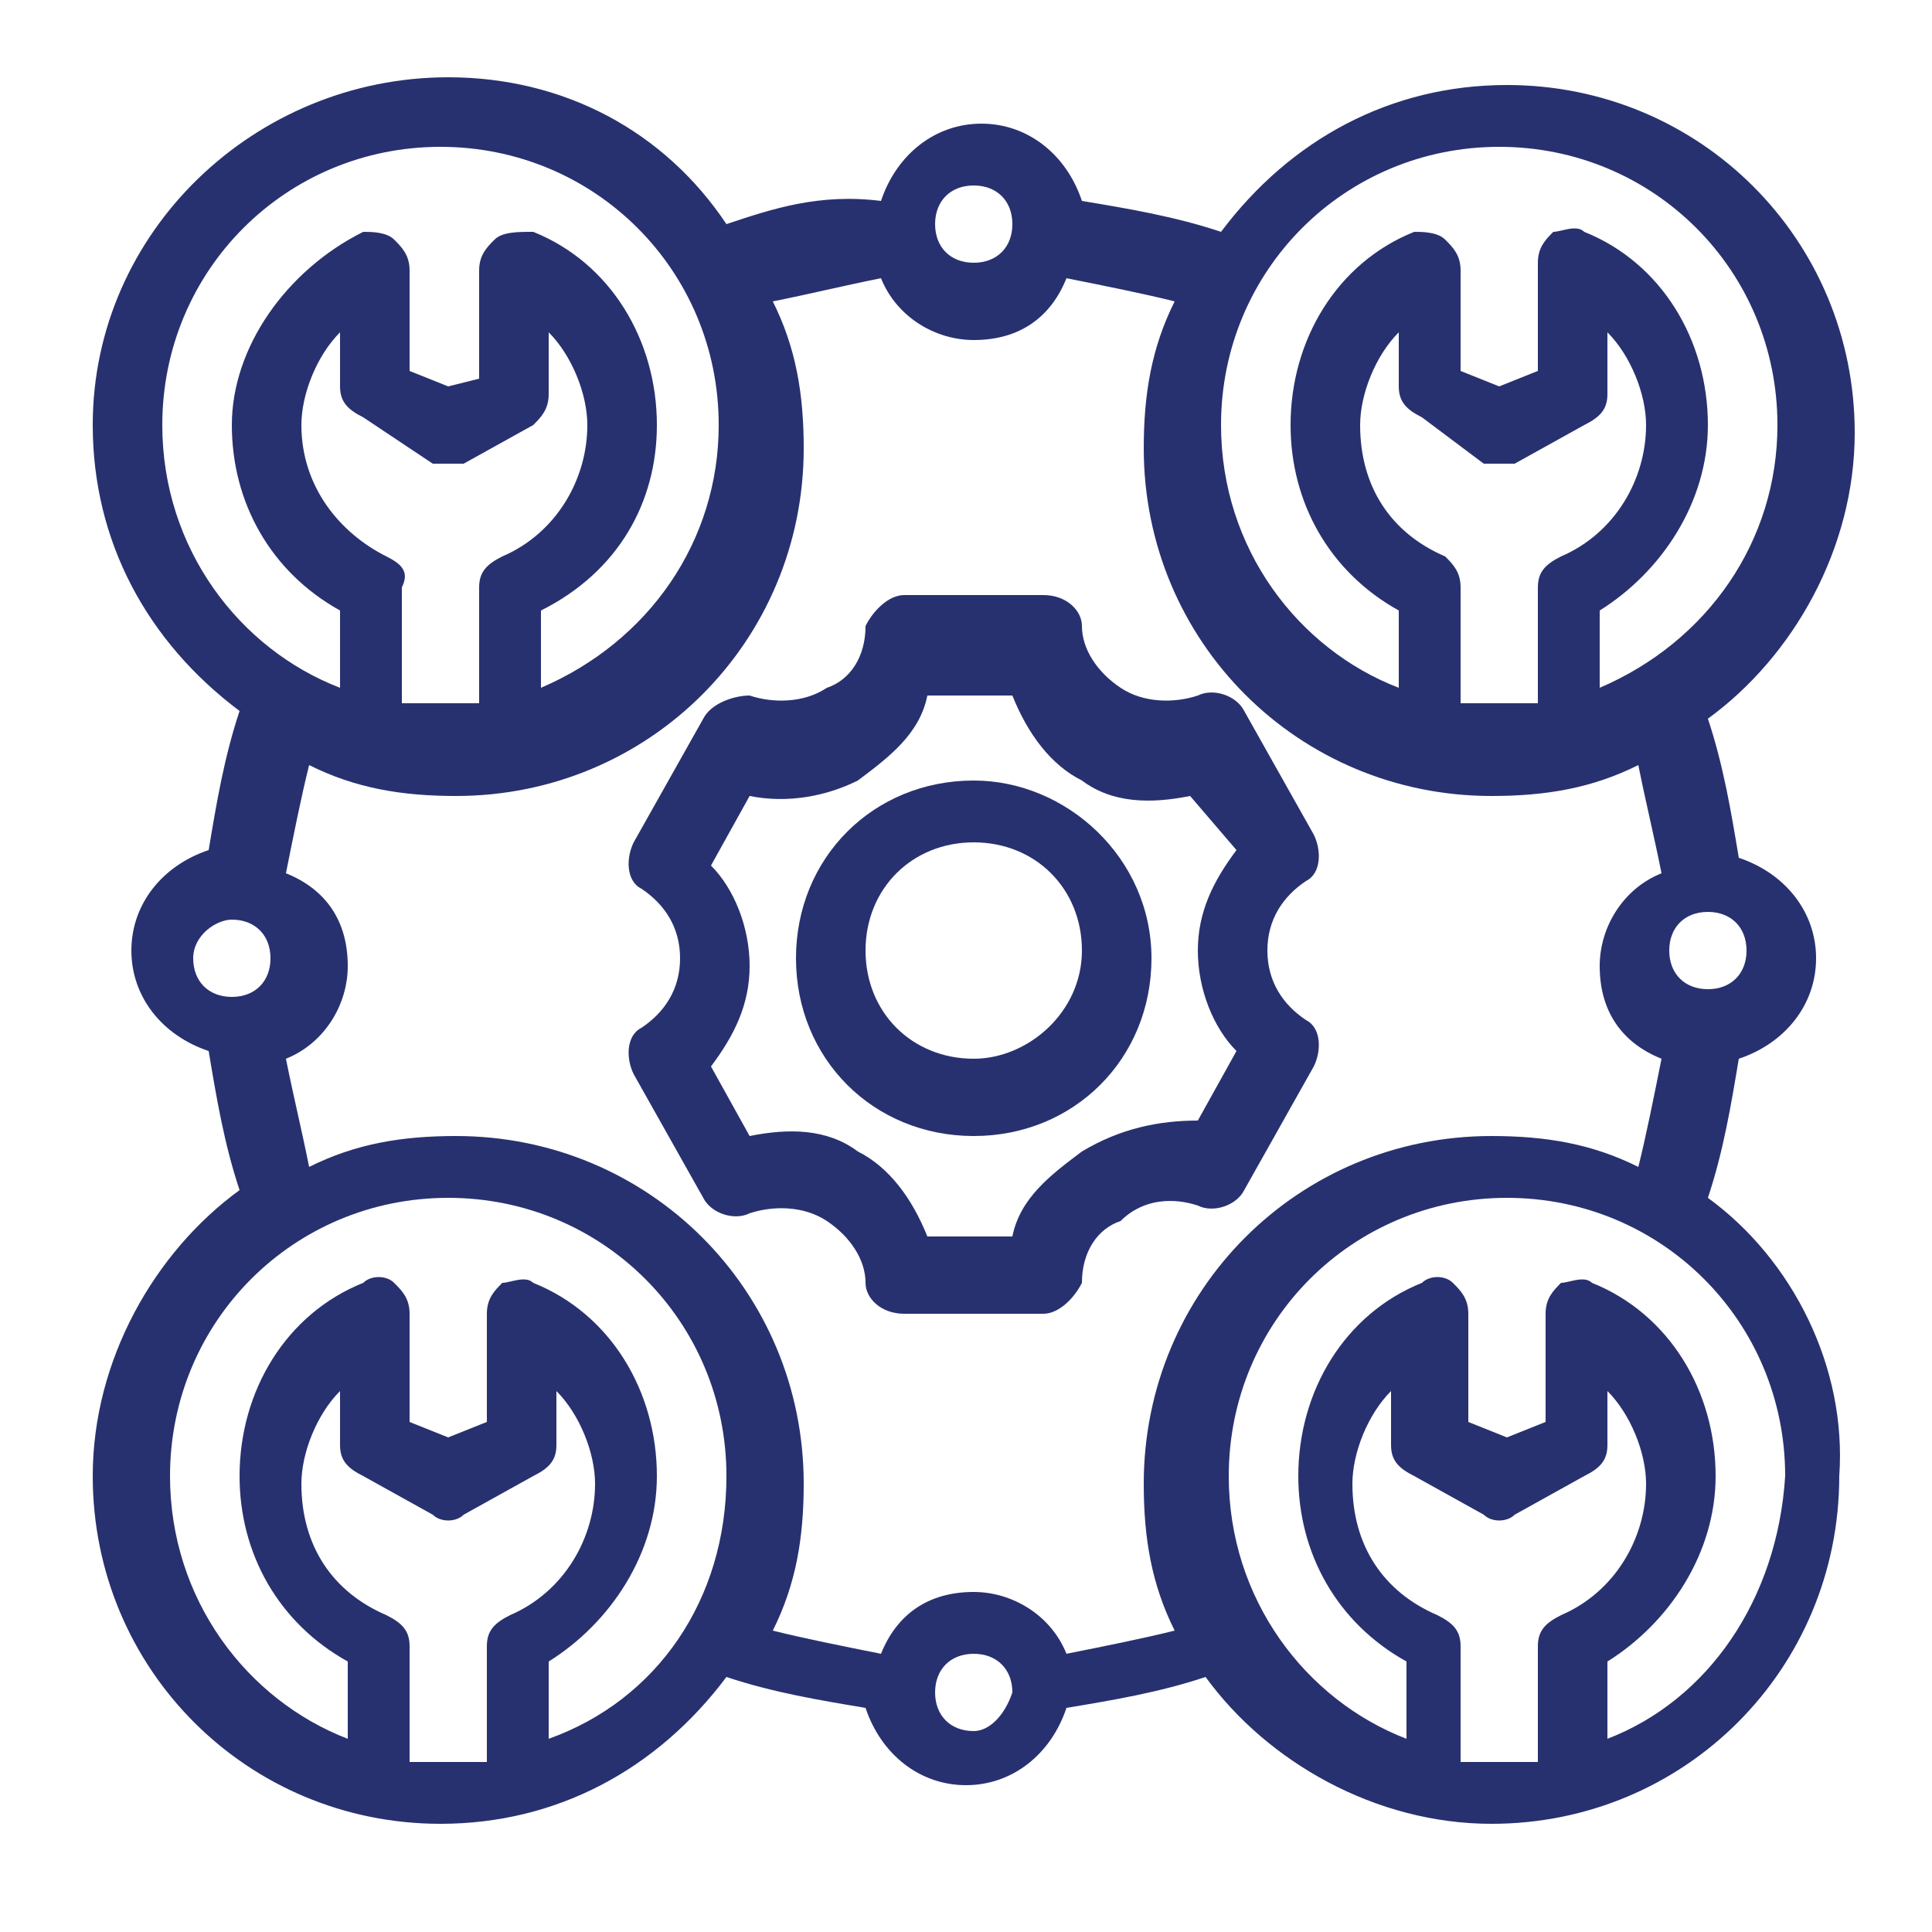 <svg xmlns="http://www.w3.org/2000/svg" xmlns:xlink="http://www.w3.org/1999/xlink" id="Layer_1" x="0px" y="0px" viewBox="0 0 25 25" overflow="visible" xml:space="preserve">  <g> <g id="Outline_00000159434772134828247880000007293396178358584192_"> <g> <path fill="#28316F" d="M22.1,15.5c0.2-0.6,0.3-1.2,0.4-1.8c0.6-0.2,1-0.7,1-1.3s-0.4-1.1-1-1.3c-0.1-0.6-0.2-1.2-0.4-1.8 c1.1-0.8,1.9-2.2,1.9-3.7c0-2.5-2-4.5-4.5-4.5c-1.5,0-2.8,0.7-3.7,1.9c-0.6-0.2-1.2-0.3-1.8-0.4c-0.2-0.6-0.7-1-1.3-1 s-1.1,0.4-1.3,1C10.6,2.5,10,2.7,9.4,2.9C8.6,1.7,7.3,1,5.8,1C3.3,1,1.2,3,1.2,5.5c0,1.5,0.7,2.8,1.9,3.7 c-0.2,0.6-0.3,1.2-0.4,1.8c-0.6,0.2-1,0.7-1,1.3c0,0.6,0.4,1.1,1,1.3c0.1,0.6,0.2,1.2,0.4,1.8c-1.1,0.8-1.9,2.2-1.9,3.7 c0,2.5,2,4.5,4.5,4.5c1.5,0,2.8-0.7,3.7-1.9c0.6,0.2,1.2,0.3,1.8,0.4c0.2,0.6,0.7,1,1.3,1c0.6,0,1.1-0.4,1.3-1 c0.6-0.1,1.2-0.2,1.8-0.4c0.8,1.1,2.2,1.9,3.7,1.9c2.5,0,4.5-2,4.5-4.5C23.9,17.7,23.2,16.3,22.1,15.5z M22.1,12.8 c-0.3,0-0.5-0.2-0.5-0.5s0.2-0.5,0.5-0.5c0.3,0,0.5,0.2,0.5,0.5C22.6,12.6,22.4,12.8,22.1,12.8z M19.4,1.9c2,0,3.6,1.6,3.6,3.6 c0,1.5-0.9,2.8-2.3,3.4v-1c0.8-0.5,1.4-1.4,1.4-2.4c0-1.1-0.6-2.1-1.6-2.5c-0.1-0.1-0.3,0-0.4,0c-0.1,0.1-0.2,0.2-0.2,0.4v1.4 L19.4,5l-0.5-0.2V3.5c0-0.2-0.1-0.3-0.2-0.4C18.6,3,18.4,3,18.3,3c-1,0.4-1.6,1.4-1.6,2.5c0,1,0.5,1.9,1.4,2.4v1 c-1.3-0.5-2.3-1.8-2.3-3.4C15.8,3.5,17.4,1.9,19.4,1.9L19.4,1.9z M18.7,7.2c-0.7-0.3-1.1-0.9-1.1-1.7c0-0.4,0.2-0.9,0.5-1.2v0.7 c0,0.2,0.1,0.3,0.3,0.4L19.2,6C19.3,6,19.5,6,19.6,6l0.9-0.5c0.2-0.1,0.3-0.2,0.3-0.4V4.3c0.3,0.3,0.5,0.8,0.5,1.2 c0,0.7-0.4,1.4-1.1,1.7c-0.2,0.1-0.3,0.2-0.3,0.4v1.5c-0.1,0-0.3,0-0.5,0s-0.3,0-0.5,0V7.6C18.9,7.4,18.8,7.3,18.7,7.2z M12.6,2.4c0.3,0,0.5,0.2,0.5,0.5s-0.2,0.5-0.5,0.5c-0.3,0-0.5-0.2-0.5-0.5S12.3,2.4,12.6,2.4z M2.1,5.5c0-2,1.6-3.6,3.6-3.6 s3.6,1.6,3.6,3.6c0,1.5-0.9,2.8-2.3,3.4v-1C8,7.4,8.5,6.5,8.5,5.5c0-1.1-0.6-2.1-1.6-2.5C6.7,3,6.5,3,6.4,3.1 C6.3,3.2,6.2,3.3,6.2,3.5v1.4L5.8,5L5.3,4.8V3.5c0-0.2-0.1-0.3-0.2-0.4C5,3,4.8,3,4.7,3C3.7,3.5,3,4.5,3,5.5c0,1,0.5,1.9,1.4,2.4 v1C3.1,8.4,2.1,7.1,2.1,5.5L2.1,5.5z M5,7.2C4.4,6.9,3.9,6.3,3.9,5.5c0-0.4,0.2-0.9,0.5-1.2v0.7c0,0.2,0.1,0.3,0.3,0.4L5.6,6 C5.7,6,5.8,6,6,6l0.9-0.5C7,5.4,7.1,5.3,7.1,5.1V4.3c0.3,0.3,0.5,0.8,0.5,1.2c0,0.7-0.4,1.4-1.1,1.7C6.3,7.3,6.2,7.4,6.2,7.6v1.5 c-0.1,0-0.3,0-0.5,0c-0.2,0-0.3,0-0.5,0V7.6C5.3,7.4,5.2,7.3,5,7.2z M3,11.9c0.3,0,0.5,0.2,0.5,0.5c0,0.3-0.2,0.5-0.5,0.5 s-0.5-0.2-0.5-0.5S2.8,11.9,3,11.9z M5.3,22.8v-1.5c0-0.2-0.1-0.3-0.3-0.4c-0.7-0.3-1.1-0.9-1.1-1.7c0-0.4,0.2-0.9,0.5-1.2v0.7 c0,0.2,0.1,0.3,0.3,0.4l0.9,0.5c0.1,0.1,0.3,0.1,0.4,0l0.9-0.5c0.2-0.1,0.3-0.2,0.3-0.4V18c0.3,0.3,0.5,0.8,0.5,1.2 c0,0.7-0.4,1.4-1.1,1.7c-0.2,0.1-0.3,0.2-0.3,0.4v1.5c-0.1,0-0.3,0-0.5,0C5.6,22.8,5.5,22.8,5.3,22.8z M7.1,22.5v-1 c0.8-0.5,1.4-1.4,1.4-2.4c0-1.1-0.6-2.1-1.6-2.5c-0.1-0.1-0.3,0-0.4,0c-0.1,0.1-0.2,0.2-0.2,0.4v1.4l-0.5,0.2l-0.5-0.2v-1.4 c0-0.2-0.1-0.3-0.2-0.4c-0.1-0.1-0.3-0.1-0.4,0c-1,0.4-1.6,1.4-1.6,2.5c0,1,0.5,1.9,1.4,2.4v1c-1.3-0.5-2.3-1.8-2.3-3.4 c0-2,1.6-3.6,3.6-3.6s3.6,1.6,3.6,3.6C9.4,20.7,8.5,22,7.1,22.5L7.1,22.5z M12.6,22.4c-0.3,0-0.5-0.2-0.5-0.5 c0-0.3,0.2-0.5,0.5-0.5s0.5,0.2,0.5,0.5C13,22.2,12.8,22.4,12.6,22.4z M13.8,21.4c-0.2-0.5-0.7-0.8-1.2-0.8c-0.6,0-1,0.3-1.2,0.8 c-0.5-0.1-1-0.2-1.4-0.3c0.3-0.6,0.4-1.2,0.4-1.9c0-2.5-2-4.5-4.5-4.5c-0.7,0-1.3,0.1-1.9,0.4c-0.1-0.5-0.2-0.9-0.3-1.4 c0.5-0.2,0.8-0.7,0.8-1.2c0-0.6-0.3-1-0.8-1.2c0.1-0.5,0.2-1,0.3-1.4c0.6,0.3,1.2,0.4,1.9,0.4c2.5,0,4.5-2,4.5-4.5 c0-0.7-0.1-1.3-0.4-1.9c0.5-0.1,0.9-0.2,1.4-0.3c0.2,0.5,0.7,0.8,1.2,0.8c0.6,0,1-0.3,1.2-0.8c0.5,0.1,1,0.2,1.4,0.3 c-0.3,0.6-0.4,1.2-0.4,1.9c0,2.5,2,4.5,4.5,4.5c0.7,0,1.3-0.1,1.9-0.4c0.1,0.5,0.2,0.9,0.3,1.4c-0.5,0.2-0.8,0.7-0.8,1.2 c0,0.6,0.3,1,0.8,1.2c-0.1,0.5-0.2,1-0.3,1.4c-0.6-0.3-1.2-0.4-1.9-0.4c-2.5,0-4.5,2-4.5,4.5c0,0.7,0.1,1.3,0.4,1.9 C14.8,21.2,14.3,21.3,13.8,21.4z M18.9,22.8v-1.5c0-0.2-0.1-0.3-0.3-0.4c-0.7-0.3-1.1-0.9-1.1-1.7c0-0.4,0.2-0.9,0.5-1.2v0.7 c0,0.2,0.1,0.3,0.3,0.4l0.9,0.5c0.1,0.1,0.3,0.1,0.4,0l0.9-0.5c0.2-0.1,0.3-0.2,0.3-0.4V18c0.3,0.3,0.5,0.8,0.5,1.2 c0,0.7-0.4,1.4-1.1,1.7c-0.2,0.1-0.3,0.2-0.3,0.4v1.5c-0.1,0-0.3,0-0.5,0S19.1,22.8,18.9,22.8z M20.8,22.5v-1 c0.8-0.5,1.4-1.4,1.4-2.4c0-1.1-0.6-2.1-1.6-2.5c-0.1-0.1-0.3,0-0.4,0c-0.1,0.1-0.2,0.2-0.2,0.4v1.4l-0.5,0.2l-0.5-0.2v-1.4 c0-0.2-0.1-0.3-0.2-0.4c-0.1-0.1-0.3-0.1-0.4,0c-1,0.4-1.6,1.4-1.6,2.5c0,1,0.5,1.9,1.4,2.4v1c-1.3-0.5-2.3-1.8-2.3-3.4 c0-2,1.6-3.6,3.6-3.6s3.6,1.6,3.6,3.6C23,20.7,22.1,22,20.8,22.5L20.8,22.5z"></path> <path fill="#28316F" d="M15.5,15.6c0.2,0.1,0.5,0,0.6-0.2l0.9-1.6c0.1-0.2,0.1-0.5-0.1-0.6c-0.3-0.2-0.5-0.5-0.5-0.9 c0-0.4,0.2-0.7,0.5-0.9c0.2-0.1,0.2-0.4,0.1-0.6l-0.9-1.6c-0.1-0.2-0.4-0.3-0.6-0.2c-0.3,0.1-0.7,0.1-1-0.1 c-0.3-0.2-0.5-0.5-0.5-0.8c0-0.2-0.2-0.4-0.5-0.4h-1.8c-0.2,0-0.4,0.2-0.5,0.4c0,0.4-0.2,0.7-0.5,0.8c-0.3,0.2-0.7,0.2-1,0.1 C9.5,9,9.2,9.1,9.1,9.3l-0.9,1.6c-0.1,0.2-0.1,0.5,0.1,0.6c0.3,0.2,0.5,0.5,0.5,0.9c0,0.4-0.2,0.7-0.5,0.9 c-0.2,0.1-0.2,0.4-0.1,0.6l0.9,1.6c0.1,0.2,0.4,0.3,0.6,0.2c0.3-0.1,0.7-0.1,1,0.1c0.3,0.2,0.5,0.5,0.5,0.8 c0,0.2,0.2,0.4,0.5,0.4h1.8c0.2,0,0.4-0.2,0.5-0.4c0-0.4,0.2-0.7,0.5-0.8C14.8,15.5,15.2,15.5,15.5,15.6z M14,14.9 c-0.4,0.3-0.8,0.6-0.9,1.1H12c-0.2-0.5-0.5-0.9-0.9-1.1c-0.4-0.3-0.9-0.3-1.4-0.2l-0.5-0.9c0.3-0.4,0.5-0.8,0.5-1.3 c0-0.5-0.2-1-0.5-1.3l0.5-0.9c0.5,0.1,1,0,1.4-0.2c0.4-0.3,0.8-0.6,0.9-1.1h1.1c0.2,0.5,0.5,0.9,0.9,1.1c0.4,0.3,0.9,0.3,1.4,0.2 L16,11c-0.3,0.4-0.5,0.8-0.5,1.3c0,0.5,0.2,1,0.5,1.3l-0.5,0.9C15,14.5,14.5,14.6,14,14.9z"></path> <path fill="#28316F" d="M12.6,10.1c-1.3,0-2.3,1-2.3,2.3s1,2.3,2.3,2.3s2.3-1,2.3-2.3S13.8,10.1,12.6,10.1z M12.6,13.7 c-0.8,0-1.4-0.6-1.4-1.4s0.6-1.4,1.4-1.4c0.8,0,1.4,0.6,1.4,1.4S13.3,13.7,12.6,13.7z"></path> </g> </g> </g> </svg>